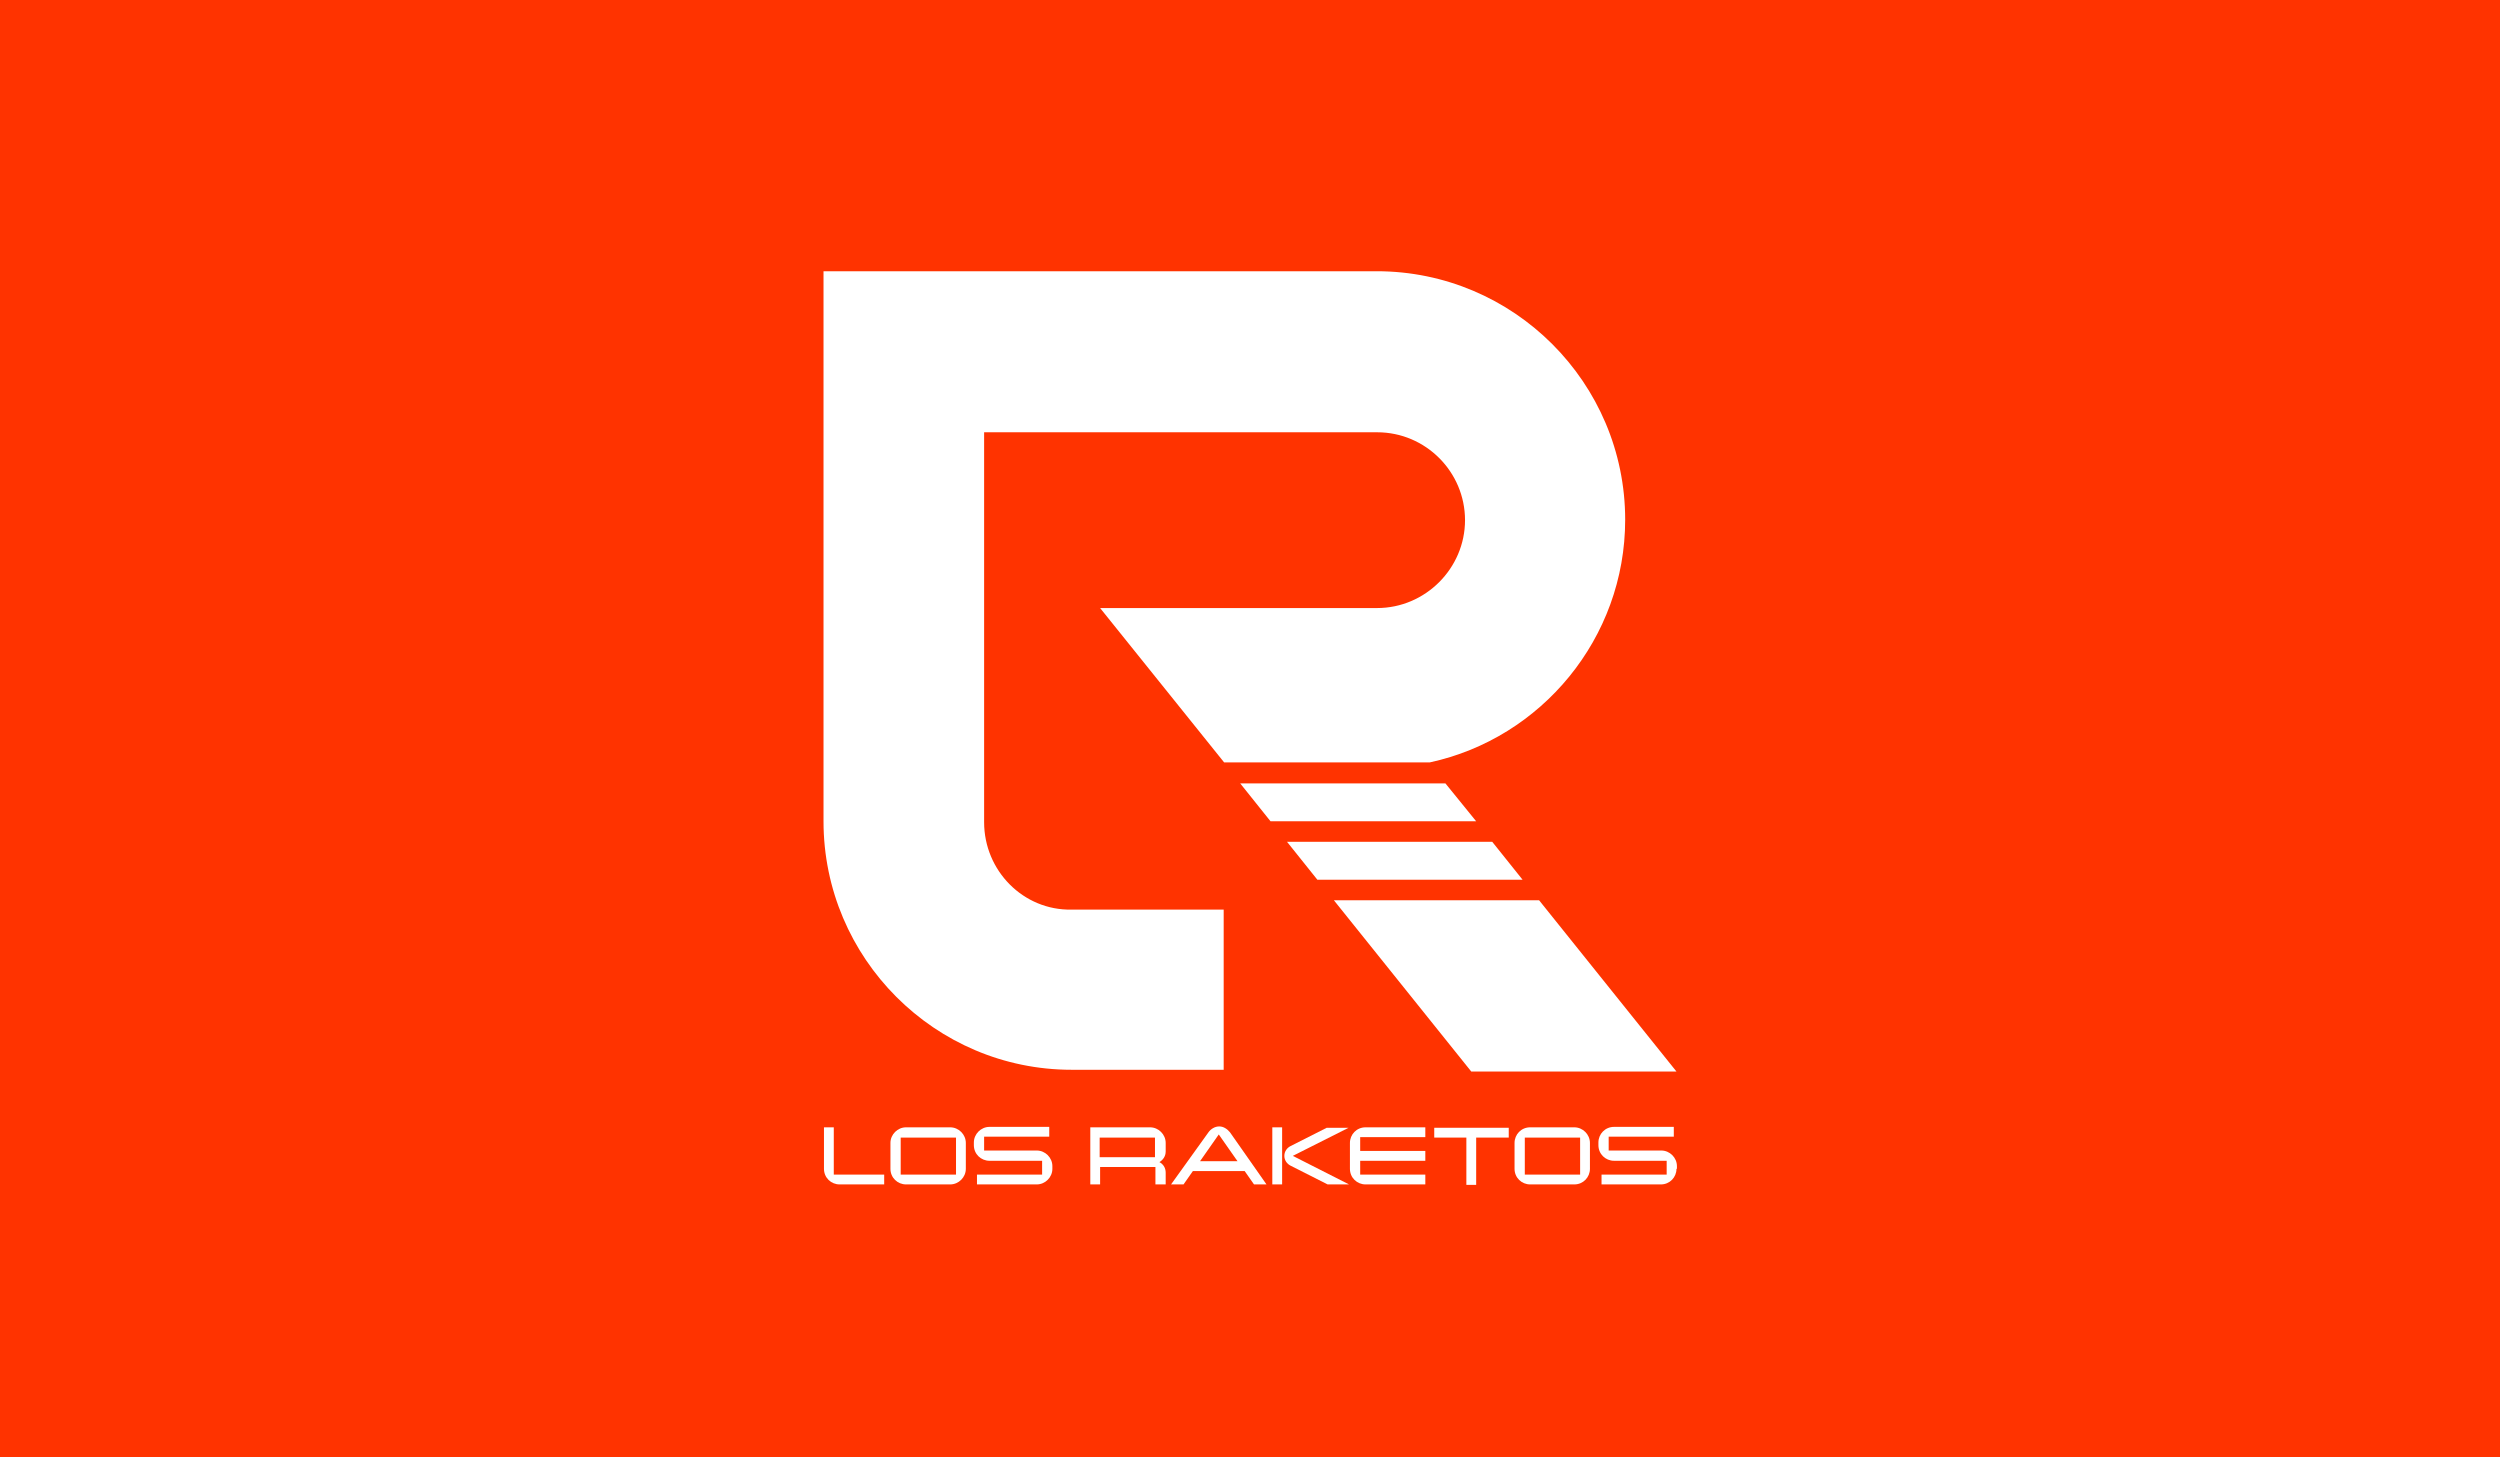 <?xml version="1.0" encoding="UTF-8"?> <!-- Generator: Adobe Illustrator 26.3.1, SVG Export Plug-In . SVG Version: 6.00 Build 0) --> <svg xmlns="http://www.w3.org/2000/svg" xmlns:xlink="http://www.w3.org/1999/xlink" id="Layer_1" x="0px" y="0px" viewBox="0 0 560.4 326.6" style="enable-background:new 0 0 560.4 326.6;" xml:space="preserve"> <style type="text/css"> .st0{fill:#FF3300;} .st1{fill:#FFFFFF;} </style> <rect class="st0" width="560.4" height="326.6"></rect> <g> <g> <path class="st1" d="M198.2,265.5h-10c-1.9,0-3.5-1.5-3.5-3.5v-9.3h2.2v10.6h11.3V265.5z"></path> <path class="st1" d="M216.5,262c0,1.9-1.6,3.5-3.5,3.5h-9.9c-1.9,0-3.5-1.5-3.5-3.5v-5.8c0-1.9,1.6-3.5,3.5-3.5h9.9 c1.9,0,3.5,1.6,3.5,3.5V262z M214.3,263.3V255h-12.4v8.3H214.3z"></path> <path class="st1" d="M235.9,262c0,1.9-1.6,3.5-3.5,3.5H219v-2.2h14.6v-3.1h-11.8c-1.9,0-3.5-1.5-3.5-3.5v-0.6 c0-1.9,1.6-3.5,3.5-3.5h13.4v2.2h-14.6v3.1h11.8c1.9,0,3.5,1.6,3.5,3.5V262z"></path> <path class="st1" d="M261.2,265.5h-2.2v-3.9h-12.4v3.9h-2.2v-12.8h13.4c1.9,0,3.5,1.6,3.5,3.5v1.9c0,1.1-0.6,1.9-1.4,2.4 c0.9,0.5,1.4,1.3,1.4,2.4V265.5z M258.9,259.4V255h-12.4v4.4H258.9z"></path> <path class="st1" d="M283.9,265.5h-2.8l-2.1-3h-11.6l-2.1,3h-2.8l8.4-11.7c0.5-0.7,1.4-1.3,2.4-1.3c1,0,1.8,0.6,2.4,1.3 L283.9,265.5z M277.4,260.3l-4.2-6l-4.2,6H277.4z"></path> <path class="st1" d="M287.4,265.5h-2.2v-12.8h2.2V265.5z M302.4,265.5h-4.8l-8.3-4.2c-0.8-0.4-1.4-1.2-1.4-2.2s0.6-1.8,1.4-2.2 c8.1-4.1,8.1-4.1,8.1-4.1h4.9l-12.5,6.3L302.4,265.5z"></path> <path class="st1" d="M319.5,265.5h-13.4c-1.9,0-3.5-1.5-3.5-3.5v-5.8c0-1.9,1.5-3.5,3.5-3.5h13.4v2.2h-14.6v3.1h14.6v2.2h-14.6 v3.1h14.6V265.5z"></path> <path class="st1" d="M338.1,255h-7.2v10.6h-2.2V255h-7.2v-2.2h16.7V255z"></path> <path class="st1" d="M356.4,262c0,1.9-1.5,3.5-3.5,3.5H343c-1.9,0-3.5-1.5-3.5-3.5v-5.8c0-1.9,1.5-3.5,3.5-3.5h9.9 c1.9,0,3.5,1.6,3.5,3.5V262z M354.2,263.3V255h-12.4v8.3H354.2z"></path> <path class="st1" d="M375.8,262c0,1.9-1.5,3.5-3.5,3.5H359v-2.2h14.6v-3.1h-11.8c-1.9,0-3.5-1.5-3.5-3.5v-0.6 c0-1.9,1.5-3.5,3.5-3.5h13.4v2.2h-14.6v3.1h11.8c1.9,0,3.5,1.6,3.5,3.5V262z"></path> </g> <g> <path class="st1" d="M220.6,184.3l0-87.4h88.1c10.9,0,19.7,8.9,19.7,19.7s-8.9,19.7-19.7,19.7h-62.1l27.8,34.6h46.1 c25-5.4,43.8-27.8,43.8-54.4c0-30.7-25-55.7-55.7-55.7h-124l0,123.3c0,30.7,25,55.7,55.6,55.7l34.1,0l0-35.9l-34.1,0 C229.4,204.1,220.6,195.2,220.6,184.3z"></path> <polygon class="st1" points="295.3,197.2 341.3,197.2 334.5,188.7 288.5,188.7 "></polygon> <polygon class="st1" points="345,201.8 299,201.8 329.8,240.2 375.8,240.2 "></polygon> <polygon class="st1" points="284.8,184.1 330.9,184.1 324,175.6 278,175.6 "></polygon> </g> </g> </svg> 